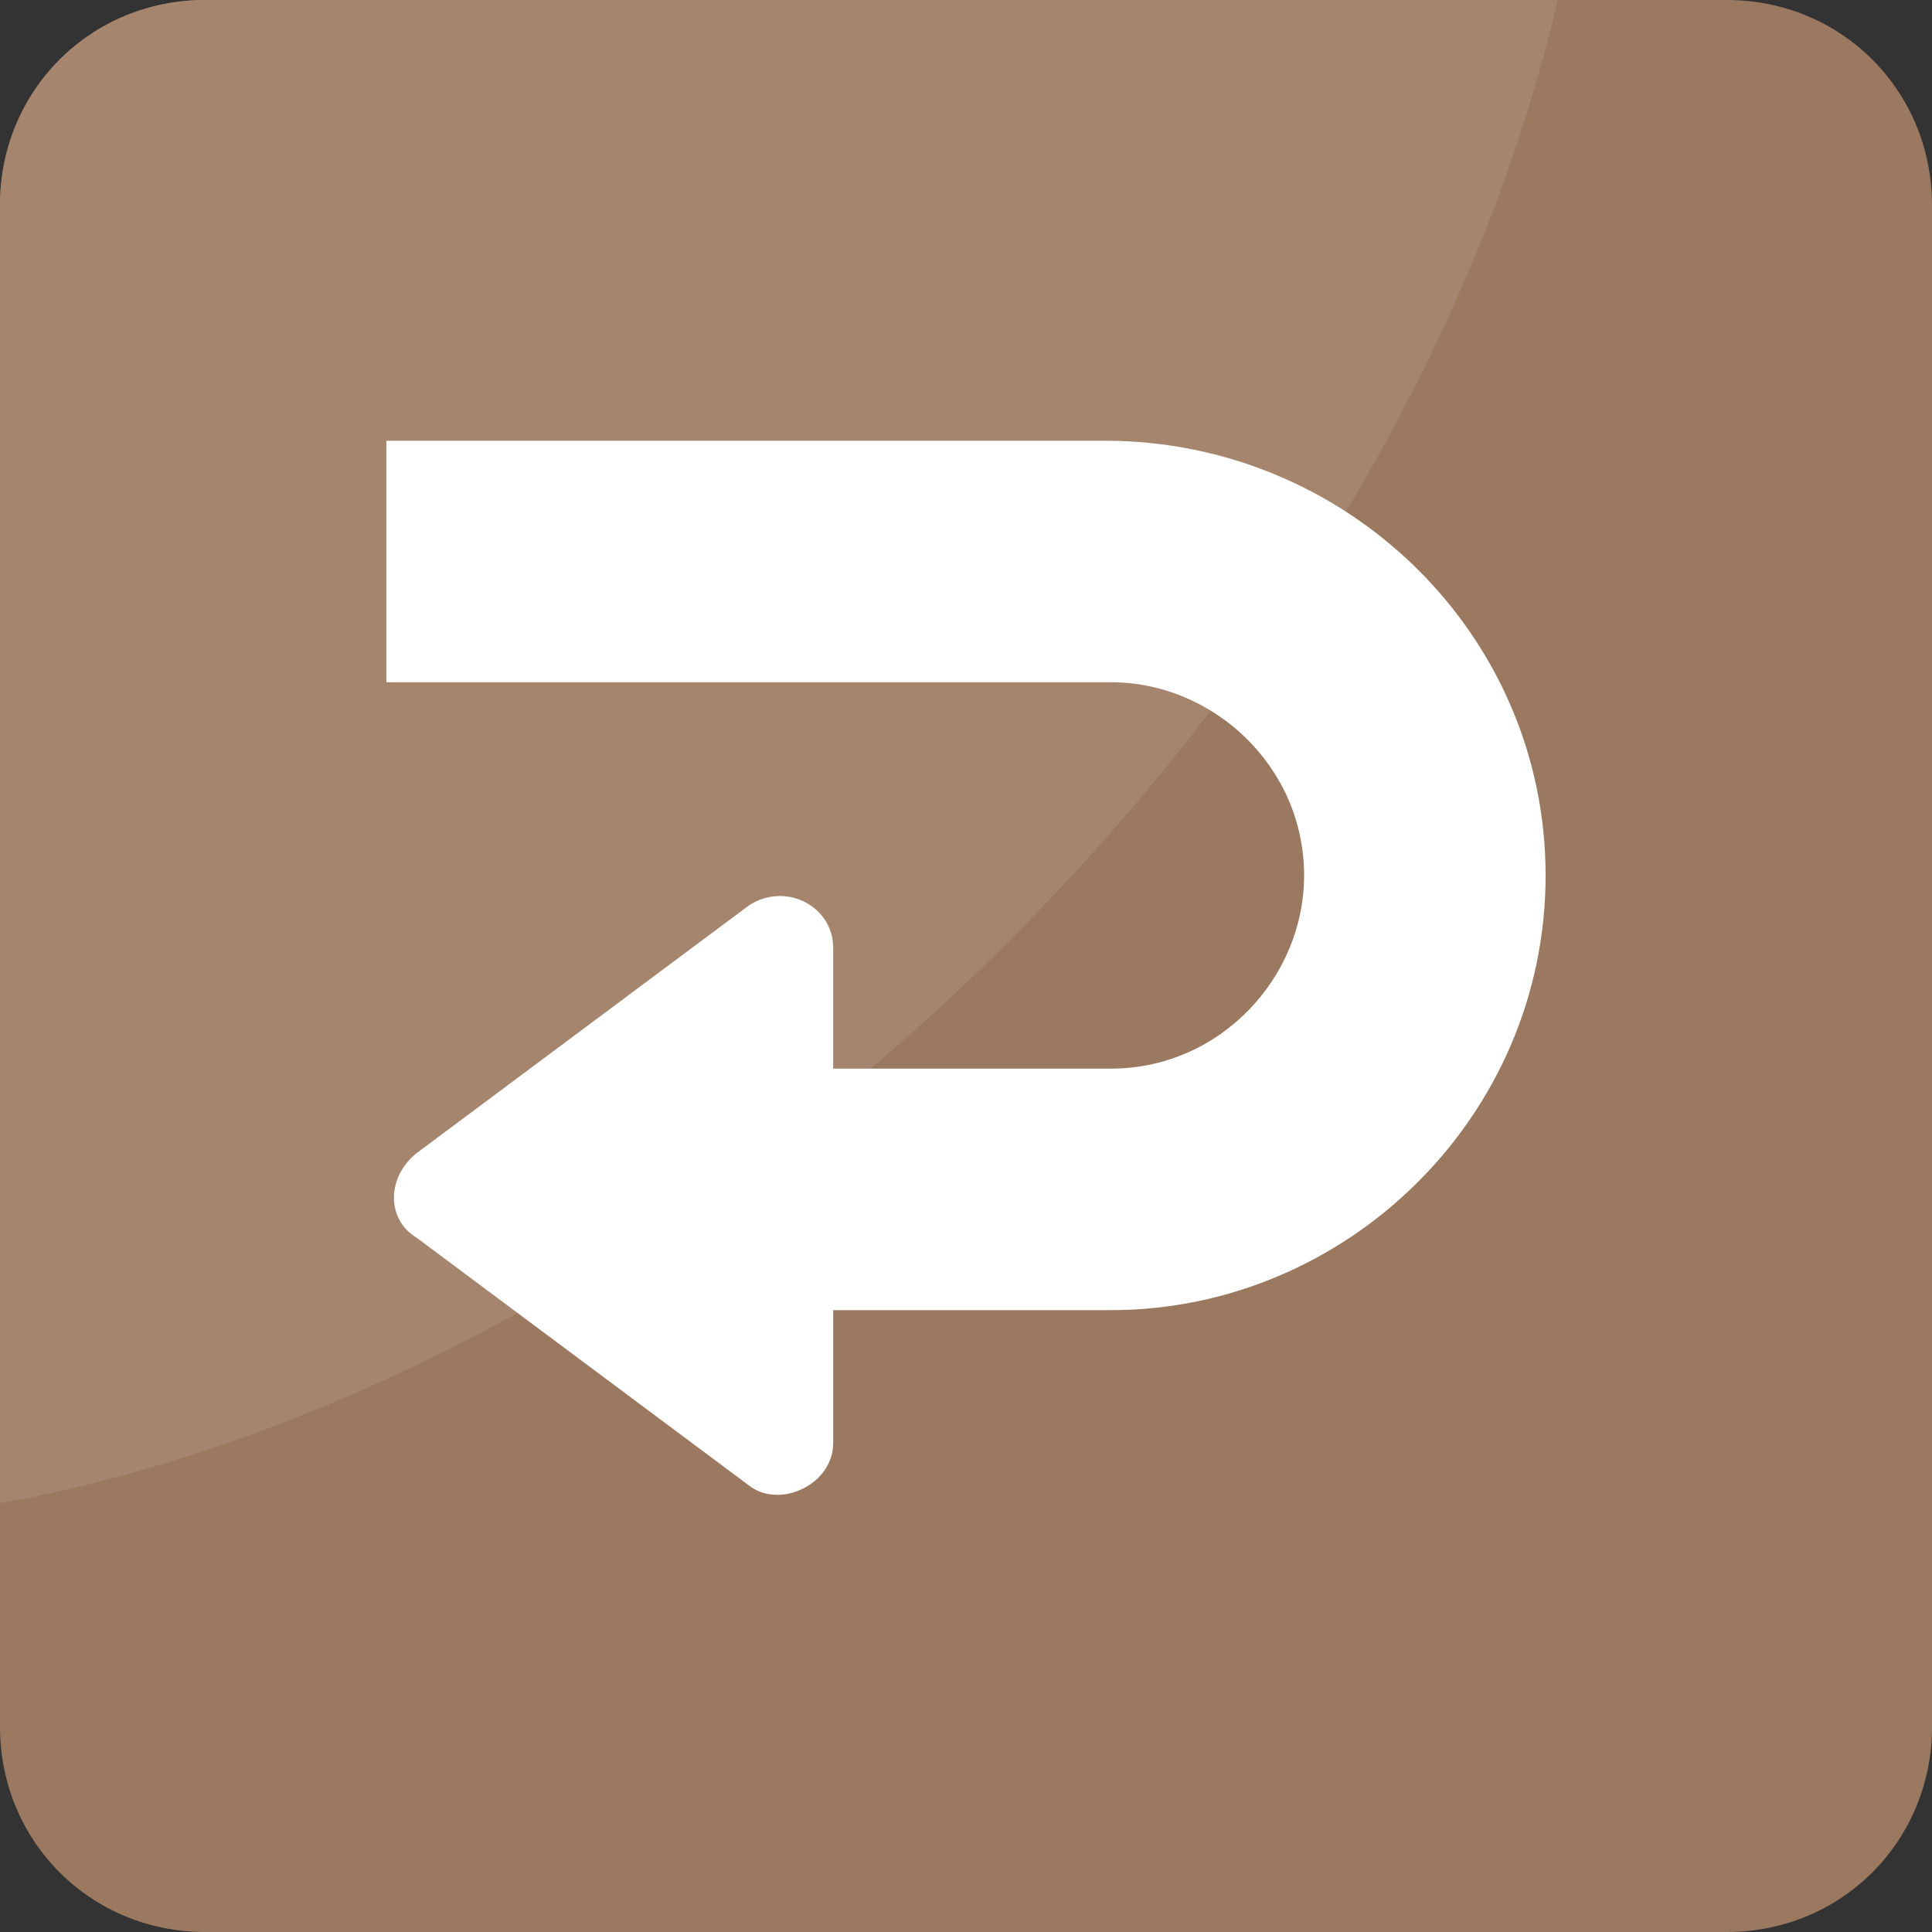 <svg xmlns="http://www.w3.org/2000/svg" viewBox="0 0 455.111 455.111" style="enable-background:new 0 0 455.111 455.111" xml:space="preserve"><rect x="0" y="0" width="455.111" height="455.111" fill="#333333" stroke="none"/><path style="fill:#9b7960" d="M406.756 455.111h-358.4C21.333 455.111 0 433.778 0 406.756v-358.4C0 21.333 21.333 0 48.356 0h358.4c27.022 0 48.356 21.333 48.356 48.356v358.4c-.001 27.022-21.334 48.355-48.356 48.355z"/><path style="fill:#a5856e" d="M366.933 0c-17.067 73.956-61.156 153.6-129.422 221.867C164.978 294.4 78.222 339.911 0 354.133V48.356C0 21.333 21.333 0 48.356 0h318.577z"/><path style="fill:#fff" d="m176.356 349.867-78.222-58.311c-7.111-4.267-7.111-14.222 0-19.911l78.222-58.311c8.533-5.689 19.911 0 19.911 9.956v116.622c0 9.955-12.8 15.644-19.911 9.955z"/><path style="fill:#fff" d="M364.089 206.222c0 56.889-46.933 102.4-102.4 102.4h-128v-56.889h128c25.6 0 45.511-21.333 45.511-45.511 0-25.6-21.333-45.511-45.511-45.511H91.022v-56.889h169.244c56.89 0 103.823 45.511 103.823 102.4z"/></svg>